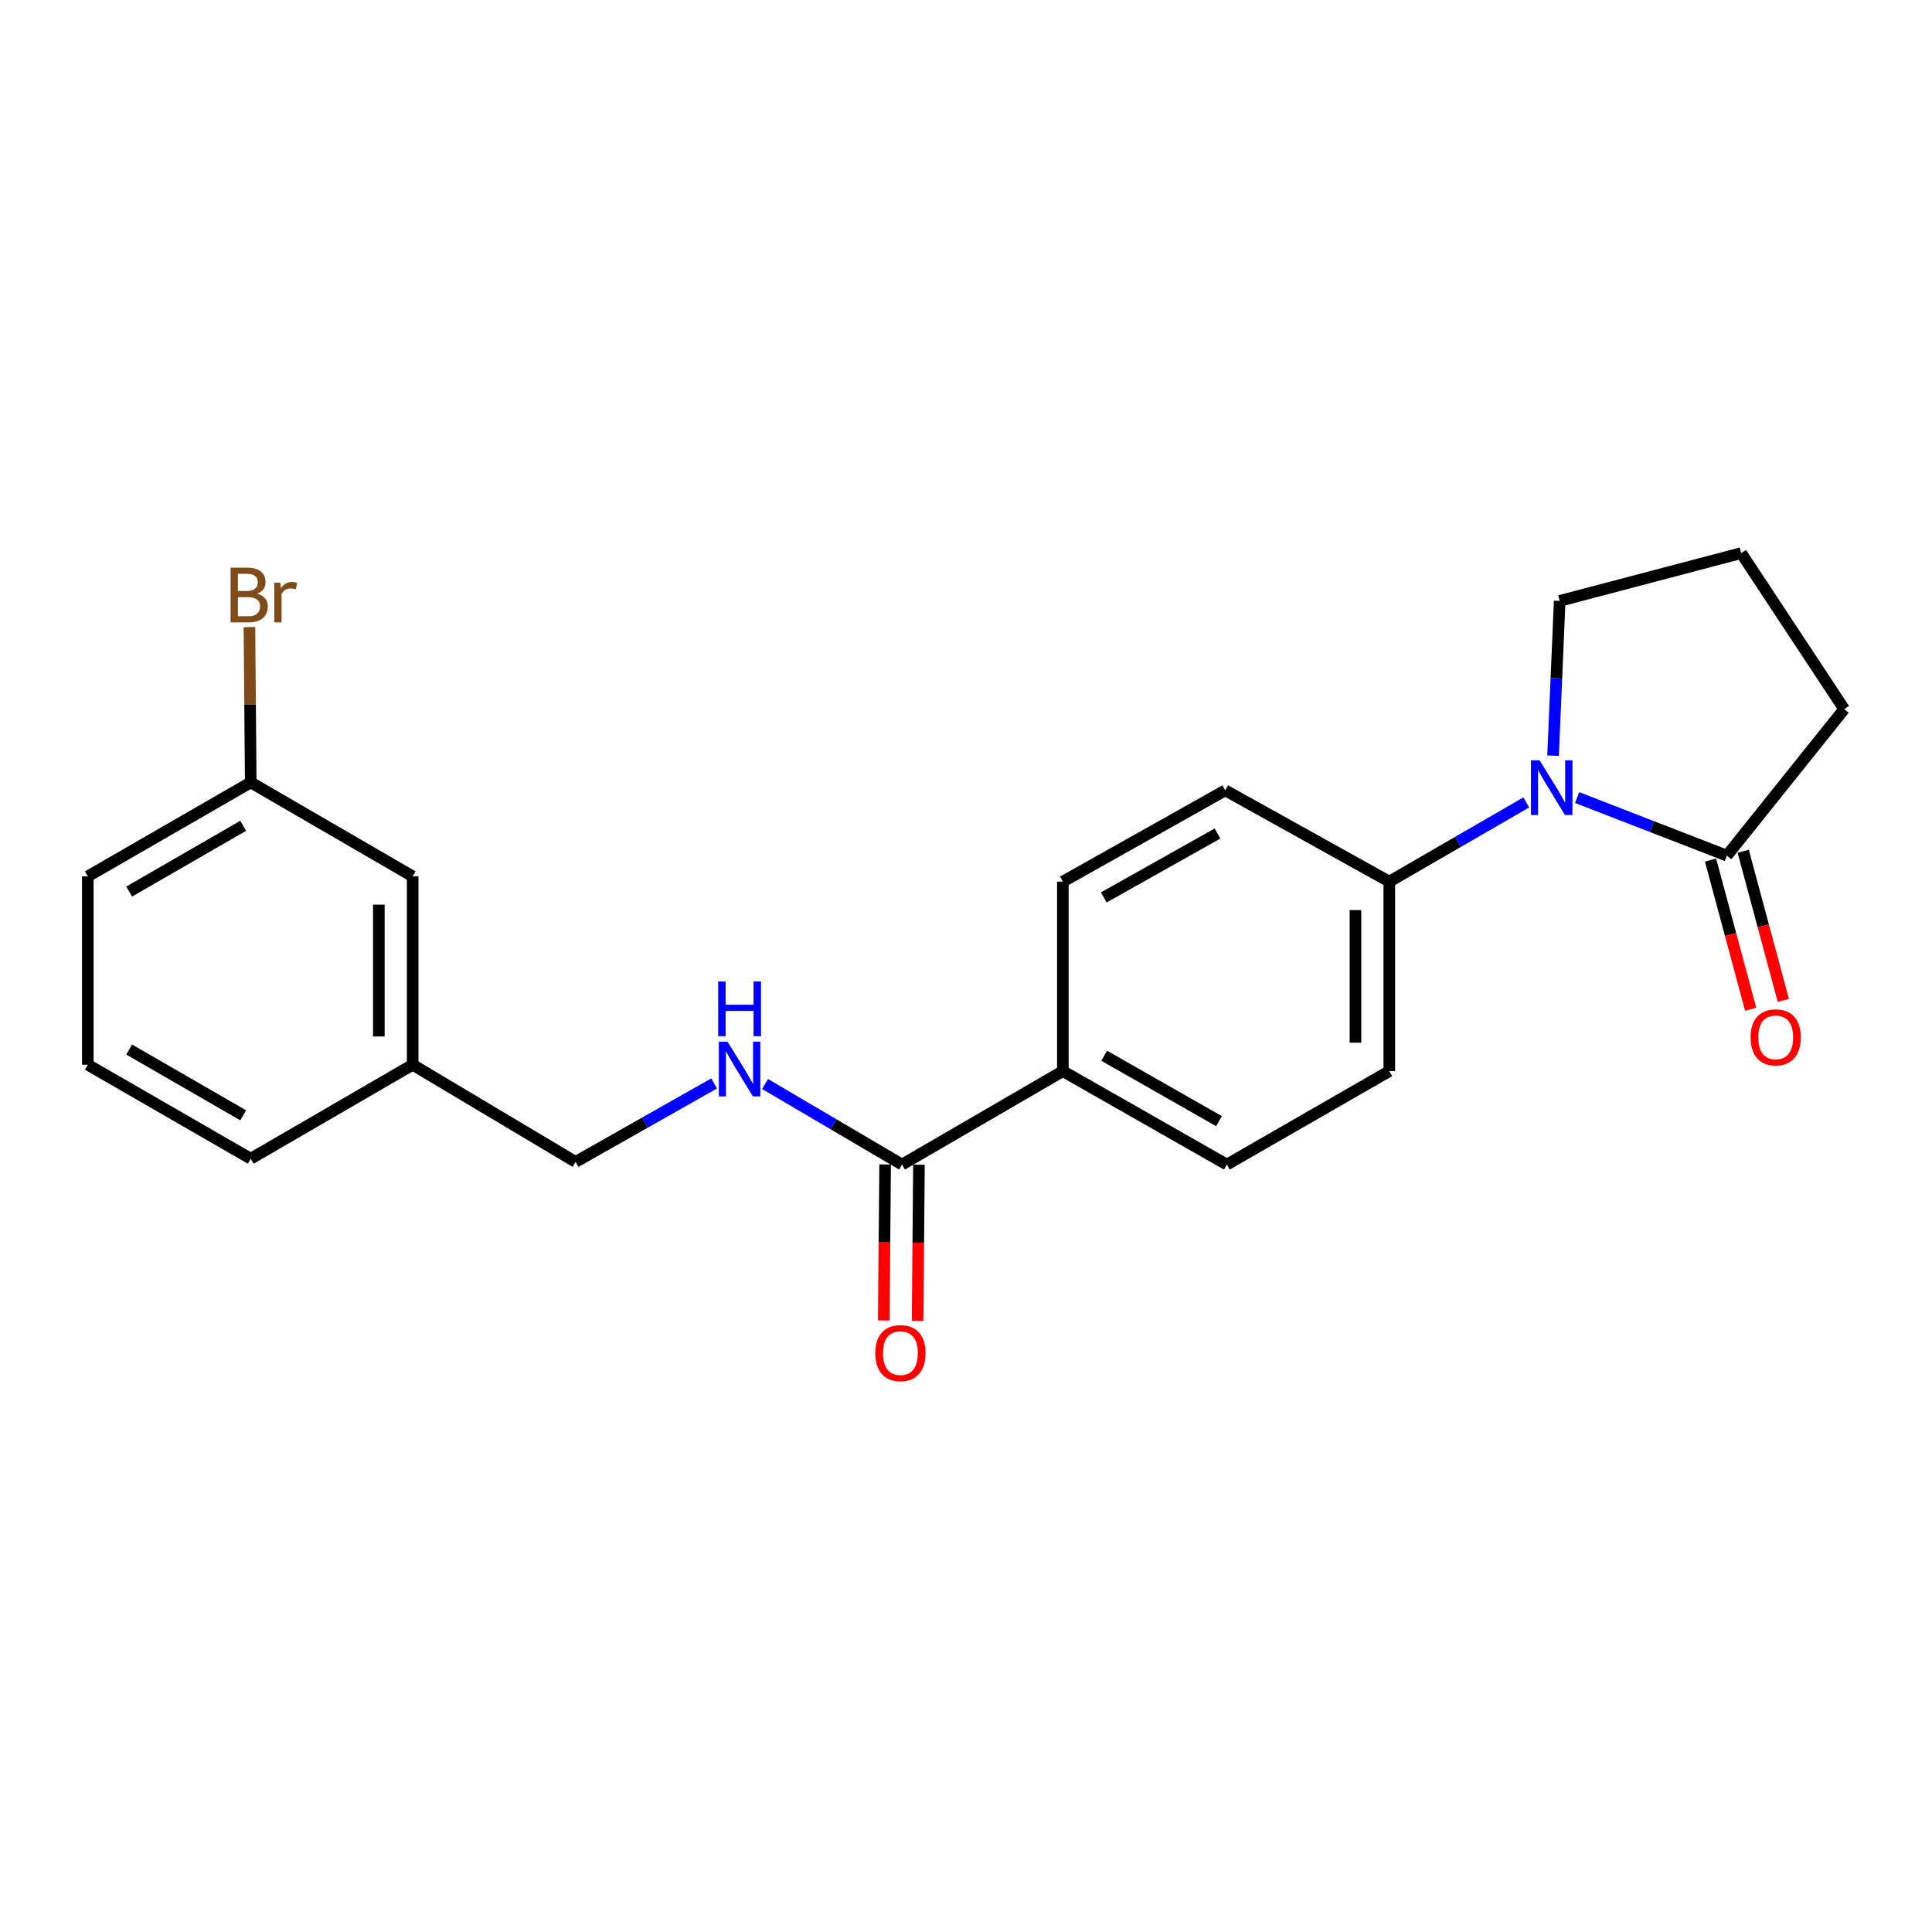 <?xml version='1.0' encoding='iso-8859-1'?>
<svg version='1.1' baseProfile='full'
              xmlns='http://www.w3.org/2000/svg'
                      xmlns:rdkit='http://www.rdkit.org/xml'
                      xmlns:xlink='http://www.w3.org/1999/xlink'
                  xml:space='preserve'
width='1000px' height='1000px' viewBox='0 0 1000 1000'>
<!-- END OF HEADER -->
<rect style='opacity:1.0;fill:#FFFFFF;stroke:none' width='1000' height='1000' x='0' y='0'> </rect>
<path class='bond-0' d='M 816.328,412.819 L 855.076,427.849' style='fill:none;fill-rule:evenodd;stroke:#0000FF;stroke-width:6px;stroke-linecap:butt;stroke-linejoin:miter;stroke-opacity:1' />
<path class='bond-0' d='M 855.076,427.849 L 893.825,442.88' style='fill:none;fill-rule:evenodd;stroke:#000000;stroke-width:6px;stroke-linecap:butt;stroke-linejoin:miter;stroke-opacity:1' />
<path class='bond-2' d='M 789.989,415.326 L 754.541,435.829' style='fill:none;fill-rule:evenodd;stroke:#0000FF;stroke-width:6px;stroke-linecap:butt;stroke-linejoin:miter;stroke-opacity:1' />
<path class='bond-2' d='M 754.541,435.829 L 719.093,456.331' style='fill:none;fill-rule:evenodd;stroke:#000000;stroke-width:6px;stroke-linecap:butt;stroke-linejoin:miter;stroke-opacity:1' />
<path class='bond-12' d='M 803.866,391.13 L 805.578,351.076' style='fill:none;fill-rule:evenodd;stroke:#0000FF;stroke-width:6px;stroke-linecap:butt;stroke-linejoin:miter;stroke-opacity:1' />
<path class='bond-12' d='M 805.578,351.076 L 807.29,311.021' style='fill:none;fill-rule:evenodd;stroke:#000000;stroke-width:6px;stroke-linecap:butt;stroke-linejoin:miter;stroke-opacity:1' />
<path class='bond-5' d='M 885.372,445.154 L 895.757,483.76' style='fill:none;fill-rule:evenodd;stroke:#000000;stroke-width:6px;stroke-linecap:butt;stroke-linejoin:miter;stroke-opacity:1' />
<path class='bond-5' d='M 895.757,483.76 L 906.143,522.366' style='fill:none;fill-rule:evenodd;stroke:#FF0000;stroke-width:6px;stroke-linecap:butt;stroke-linejoin:miter;stroke-opacity:1' />
<path class='bond-5' d='M 902.278,440.606 L 912.664,479.212' style='fill:none;fill-rule:evenodd;stroke:#000000;stroke-width:6px;stroke-linecap:butt;stroke-linejoin:miter;stroke-opacity:1' />
<path class='bond-5' d='M 912.664,479.212 L 923.049,517.818' style='fill:none;fill-rule:evenodd;stroke:#FF0000;stroke-width:6px;stroke-linecap:butt;stroke-linejoin:miter;stroke-opacity:1' />
<path class='bond-17' d='M 893.825,442.88 L 954.545,367.054' style='fill:none;fill-rule:evenodd;stroke:#000000;stroke-width:6px;stroke-linecap:butt;stroke-linejoin:miter;stroke-opacity:1' />
<path class='bond-1' d='M 466.892,602.779 L 550.129,554.411' style='fill:none;fill-rule:evenodd;stroke:#000000;stroke-width:6px;stroke-linecap:butt;stroke-linejoin:miter;stroke-opacity:1' />
<path class='bond-3' d='M 466.892,602.779 L 431.44,581.926' style='fill:none;fill-rule:evenodd;stroke:#000000;stroke-width:6px;stroke-linecap:butt;stroke-linejoin:miter;stroke-opacity:1' />
<path class='bond-3' d='M 431.44,581.926 L 395.987,561.073' style='fill:none;fill-rule:evenodd;stroke:#0000FF;stroke-width:6px;stroke-linecap:butt;stroke-linejoin:miter;stroke-opacity:1' />
<path class='bond-6' d='M 458.139,602.704 L 457.792,643.083' style='fill:none;fill-rule:evenodd;stroke:#000000;stroke-width:6px;stroke-linecap:butt;stroke-linejoin:miter;stroke-opacity:1' />
<path class='bond-6' d='M 457.792,643.083 L 457.446,683.461' style='fill:none;fill-rule:evenodd;stroke:#FF0000;stroke-width:6px;stroke-linecap:butt;stroke-linejoin:miter;stroke-opacity:1' />
<path class='bond-6' d='M 475.645,602.854 L 475.299,643.233' style='fill:none;fill-rule:evenodd;stroke:#000000;stroke-width:6px;stroke-linecap:butt;stroke-linejoin:miter;stroke-opacity:1' />
<path class='bond-6' d='M 475.299,643.233 L 474.952,683.611' style='fill:none;fill-rule:evenodd;stroke:#FF0000;stroke-width:6px;stroke-linecap:butt;stroke-linejoin:miter;stroke-opacity:1' />
<path class='bond-7' d='M 719.093,456.331 L 719.093,554.411' style='fill:none;fill-rule:evenodd;stroke:#000000;stroke-width:6px;stroke-linecap:butt;stroke-linejoin:miter;stroke-opacity:1' />
<path class='bond-7' d='M 701.586,471.043 L 701.586,539.699' style='fill:none;fill-rule:evenodd;stroke:#000000;stroke-width:6px;stroke-linecap:butt;stroke-linejoin:miter;stroke-opacity:1' />
<path class='bond-8' d='M 719.093,456.331 L 634.193,409.081' style='fill:none;fill-rule:evenodd;stroke:#000000;stroke-width:6px;stroke-linecap:butt;stroke-linejoin:miter;stroke-opacity:1' />
<path class='bond-11' d='M 369.63,560.784 L 333.769,581.091' style='fill:none;fill-rule:evenodd;stroke:#0000FF;stroke-width:6px;stroke-linecap:butt;stroke-linejoin:miter;stroke-opacity:1' />
<path class='bond-11' d='M 333.769,581.091 L 297.908,601.398' style='fill:none;fill-rule:evenodd;stroke:#000000;stroke-width:6px;stroke-linecap:butt;stroke-linejoin:miter;stroke-opacity:1' />
<path class='bond-4' d='M 550.129,554.411 L 550.129,456.331' style='fill:none;fill-rule:evenodd;stroke:#000000;stroke-width:6px;stroke-linecap:butt;stroke-linejoin:miter;stroke-opacity:1' />
<path class='bond-23' d='M 550.129,554.411 L 635.019,602.779' style='fill:none;fill-rule:evenodd;stroke:#000000;stroke-width:6px;stroke-linecap:butt;stroke-linejoin:miter;stroke-opacity:1' />
<path class='bond-23' d='M 571.53,546.454 L 630.953,580.312' style='fill:none;fill-rule:evenodd;stroke:#000000;stroke-width:6px;stroke-linecap:butt;stroke-linejoin:miter;stroke-opacity:1' />
<path class='bond-10' d='M 719.093,554.411 L 635.019,602.779' style='fill:none;fill-rule:evenodd;stroke:#000000;stroke-width:6px;stroke-linecap:butt;stroke-linejoin:miter;stroke-opacity:1' />
<path class='bond-9' d='M 634.193,409.081 L 550.129,456.331' style='fill:none;fill-rule:evenodd;stroke:#000000;stroke-width:6px;stroke-linecap:butt;stroke-linejoin:miter;stroke-opacity:1' />
<path class='bond-9' d='M 630.161,431.43 L 571.317,464.505' style='fill:none;fill-rule:evenodd;stroke:#000000;stroke-width:6px;stroke-linecap:butt;stroke-linejoin:miter;stroke-opacity:1' />
<path class='bond-15' d='M 297.908,601.398 L 213.592,551.113' style='fill:none;fill-rule:evenodd;stroke:#000000;stroke-width:6px;stroke-linecap:butt;stroke-linejoin:miter;stroke-opacity:1' />
<path class='bond-18' d='M 807.29,311.021 L 901.236,286.288' style='fill:none;fill-rule:evenodd;stroke:#000000;stroke-width:6px;stroke-linecap:butt;stroke-linejoin:miter;stroke-opacity:1' />
<path class='bond-13' d='M 213.592,453.608 L 213.592,551.113' style='fill:none;fill-rule:evenodd;stroke:#000000;stroke-width:6px;stroke-linecap:butt;stroke-linejoin:miter;stroke-opacity:1' />
<path class='bond-13' d='M 196.085,468.234 L 196.085,536.488' style='fill:none;fill-rule:evenodd;stroke:#000000;stroke-width:6px;stroke-linecap:butt;stroke-linejoin:miter;stroke-opacity:1' />
<path class='bond-14' d='M 213.592,453.608 L 129.781,404.967' style='fill:none;fill-rule:evenodd;stroke:#000000;stroke-width:6px;stroke-linecap:butt;stroke-linejoin:miter;stroke-opacity:1' />
<path class='bond-16' d='M 129.781,404.967 L 129.442,364.765' style='fill:none;fill-rule:evenodd;stroke:#000000;stroke-width:6px;stroke-linecap:butt;stroke-linejoin:miter;stroke-opacity:1' />
<path class='bond-16' d='M 129.442,364.765 L 129.104,324.562' style='fill:none;fill-rule:evenodd;stroke:#7F4C19;stroke-width:6px;stroke-linecap:butt;stroke-linejoin:miter;stroke-opacity:1' />
<path class='bond-24' d='M 129.781,404.967 L 45.455,453.608' style='fill:none;fill-rule:evenodd;stroke:#000000;stroke-width:6px;stroke-linecap:butt;stroke-linejoin:miter;stroke-opacity:1' />
<path class='bond-24' d='M 125.88,427.428 L 66.851,461.477' style='fill:none;fill-rule:evenodd;stroke:#000000;stroke-width:6px;stroke-linecap:butt;stroke-linejoin:miter;stroke-opacity:1' />
<path class='bond-21' d='M 213.592,551.113 L 129.781,599.744' style='fill:none;fill-rule:evenodd;stroke:#000000;stroke-width:6px;stroke-linecap:butt;stroke-linejoin:miter;stroke-opacity:1' />
<path class='bond-22' d='M 954.545,367.054 L 901.236,286.288' style='fill:none;fill-rule:evenodd;stroke:#000000;stroke-width:6px;stroke-linecap:butt;stroke-linejoin:miter;stroke-opacity:1' />
<path class='bond-19' d='M 45.455,551.113 L 129.781,599.744' style='fill:none;fill-rule:evenodd;stroke:#000000;stroke-width:6px;stroke-linecap:butt;stroke-linejoin:miter;stroke-opacity:1' />
<path class='bond-19' d='M 66.85,543.242 L 125.878,577.284' style='fill:none;fill-rule:evenodd;stroke:#000000;stroke-width:6px;stroke-linecap:butt;stroke-linejoin:miter;stroke-opacity:1' />
<path class='bond-20' d='M 45.455,551.113 L 45.455,453.608' style='fill:none;fill-rule:evenodd;stroke:#000000;stroke-width:6px;stroke-linecap:butt;stroke-linejoin:miter;stroke-opacity:1' />
<path  class='atom-0' d='M 796.897 393.55
L 806.177 408.55
Q 807.097 410.03, 808.577 412.71
Q 810.057 415.39, 810.137 415.55
L 810.137 393.55
L 813.897 393.55
L 813.897 421.87
L 810.017 421.87
L 800.057 405.47
Q 798.897 403.55, 797.657 401.35
Q 796.457 399.15, 796.097 398.47
L 796.097 421.87
L 792.417 421.87
L 792.417 393.55
L 796.897 393.55
' fill='#0000FF'/>
<path  class='atom-4' d='M 376.549 539.161
L 385.829 554.161
Q 386.749 555.641, 388.229 558.321
Q 389.709 561.001, 389.789 561.161
L 389.789 539.161
L 393.549 539.161
L 393.549 567.481
L 389.669 567.481
L 379.709 551.081
Q 378.549 549.161, 377.309 546.961
Q 376.109 544.761, 375.749 544.081
L 375.749 567.481
L 372.069 567.481
L 372.069 539.161
L 376.549 539.161
' fill='#0000FF'/>
<path  class='atom-4' d='M 371.729 508.009
L 375.569 508.009
L 375.569 520.049
L 390.049 520.049
L 390.049 508.009
L 393.889 508.009
L 393.889 536.329
L 390.049 536.329
L 390.049 523.249
L 375.569 523.249
L 375.569 536.329
L 371.729 536.329
L 371.729 508.009
' fill='#0000FF'/>
<path  class='atom-6' d='M 906.103 536.925
Q 906.103 530.125, 909.463 526.325
Q 912.823 522.525, 919.103 522.525
Q 925.383 522.525, 928.743 526.325
Q 932.103 530.125, 932.103 536.925
Q 932.103 543.805, 928.703 547.725
Q 925.303 551.605, 919.103 551.605
Q 912.863 551.605, 909.463 547.725
Q 906.103 543.845, 906.103 536.925
M 919.103 548.405
Q 923.423 548.405, 925.743 545.525
Q 928.103 542.605, 928.103 536.925
Q 928.103 531.365, 925.743 528.565
Q 923.423 525.725, 919.103 525.725
Q 914.783 525.725, 912.423 528.525
Q 910.103 531.325, 910.103 536.925
Q 910.103 542.645, 912.423 545.525
Q 914.783 548.405, 919.103 548.405
' fill='#FF0000'/>
<path  class='atom-7' d='M 453.055 700.374
Q 453.055 693.574, 456.415 689.774
Q 459.775 685.974, 466.055 685.974
Q 472.335 685.974, 475.695 689.774
Q 479.055 693.574, 479.055 700.374
Q 479.055 707.254, 475.655 711.174
Q 472.255 715.054, 466.055 715.054
Q 459.815 715.054, 456.415 711.174
Q 453.055 707.294, 453.055 700.374
M 466.055 711.854
Q 470.375 711.854, 472.695 708.974
Q 475.055 706.054, 475.055 700.374
Q 475.055 694.814, 472.695 692.014
Q 470.375 689.174, 466.055 689.174
Q 461.735 689.174, 459.375 691.974
Q 457.055 694.774, 457.055 700.374
Q 457.055 706.094, 459.375 708.974
Q 461.735 711.854, 466.055 711.854
' fill='#FF0000'/>
<path  class='atom-17' d='M 133.104 307.257
Q 135.824 308.017, 137.184 309.697
Q 138.584 311.337, 138.584 313.777
Q 138.584 317.697, 136.064 319.937
Q 133.584 322.137, 128.864 322.137
L 119.344 322.137
L 119.344 293.817
L 127.704 293.817
Q 132.544 293.817, 134.984 295.777
Q 137.424 297.737, 137.424 301.337
Q 137.424 305.617, 133.104 307.257
M 123.144 297.017
L 123.144 305.897
L 127.704 305.897
Q 130.504 305.897, 131.944 304.777
Q 133.424 303.617, 133.424 301.337
Q 133.424 297.017, 127.704 297.017
L 123.144 297.017
M 128.864 318.937
Q 131.624 318.937, 133.104 317.617
Q 134.584 316.297, 134.584 313.777
Q 134.584 311.457, 132.944 310.297
Q 131.344 309.097, 128.264 309.097
L 123.144 309.097
L 123.144 318.937
L 128.864 318.937
' fill='#7F4C19'/>
<path  class='atom-17' d='M 145.024 301.577
L 145.464 304.417
Q 147.624 301.217, 151.144 301.217
Q 152.264 301.217, 153.784 301.617
L 153.184 304.977
Q 151.464 304.577, 150.504 304.577
Q 148.824 304.577, 147.704 305.257
Q 146.624 305.897, 145.744 307.457
L 145.744 322.137
L 141.984 322.137
L 141.984 301.577
L 145.024 301.577
' fill='#7F4C19'/>
</svg>

